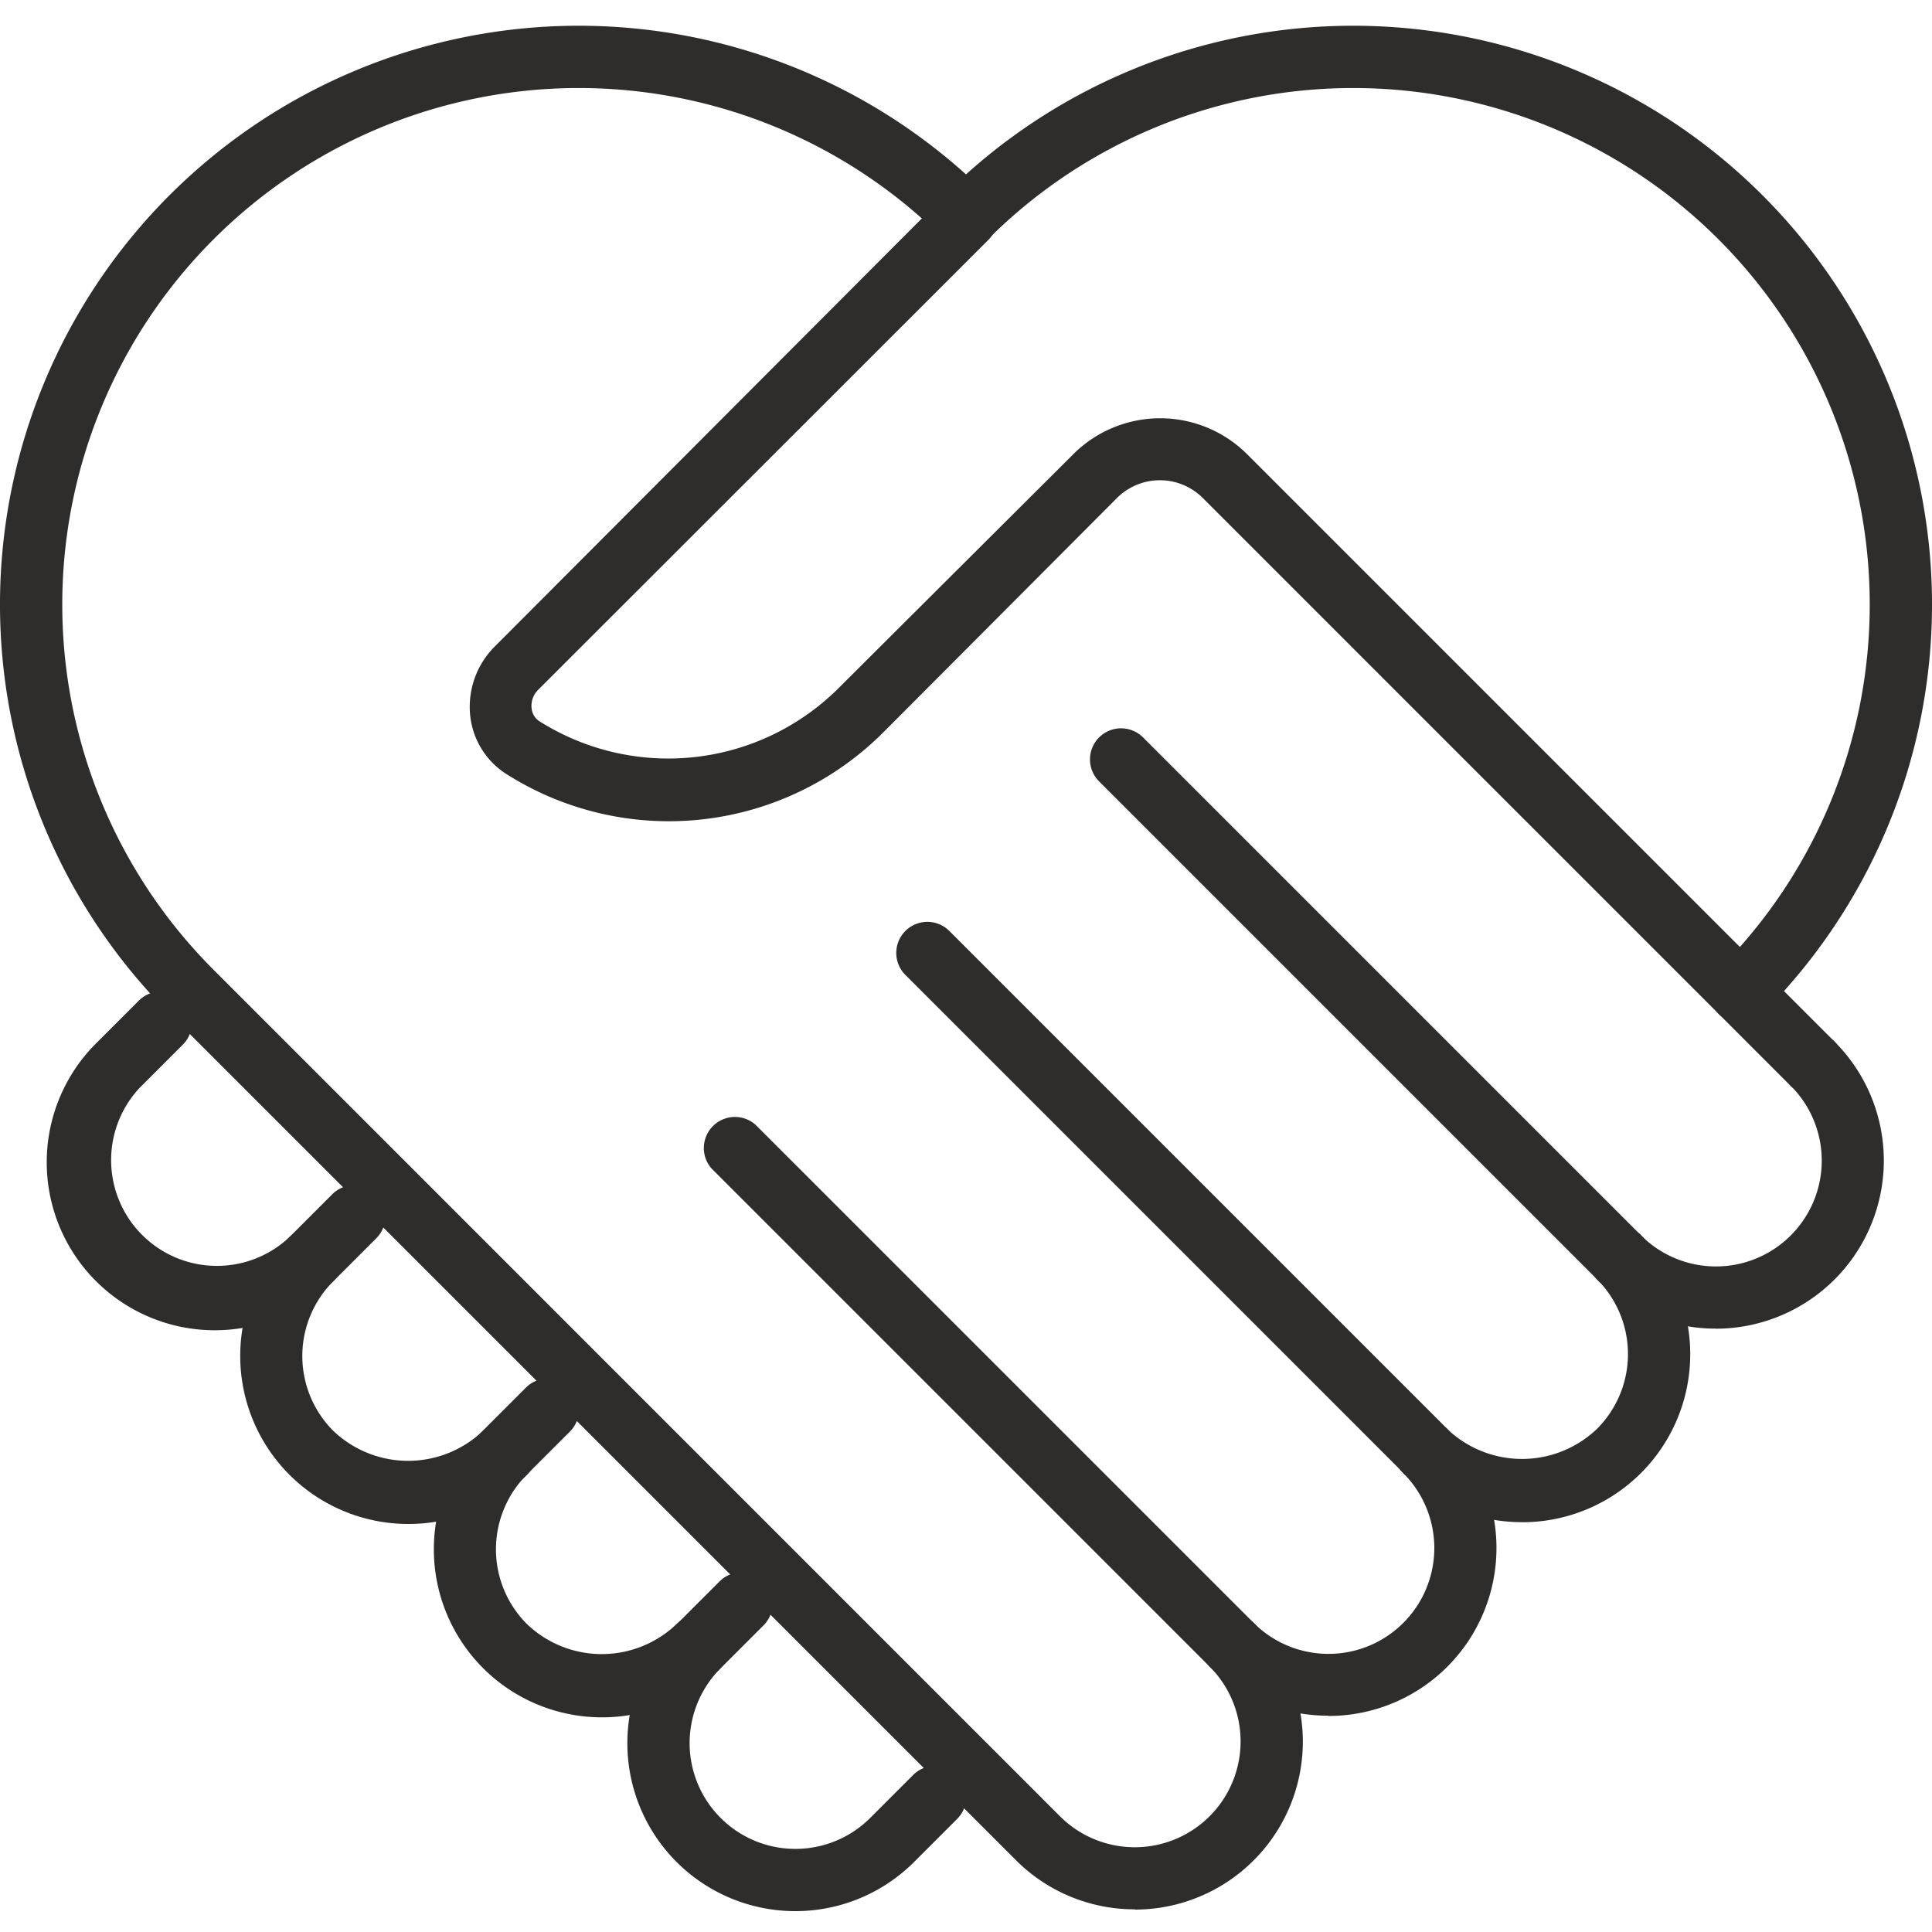 <svg id="Layer_1" data-name="Layer 1" xmlns="http://www.w3.org/2000/svg" viewBox="0 0 225 225"><defs><style>.cls-1{fill:#2e2d2c;}</style></defs><path class="cls-1" d="M202.7,119.12a3.62,3.62,0,0,1-2.57-6.18,60.15,60.15,0,1,0-85.07-85.07,3.62,3.62,0,0,1-5.12-5.13,67.4,67.4,0,0,1,95.32,95.32A3.61,3.61,0,0,1,202.7,119.12Z"/><path class="cls-1" d="M166,172.6a3.6,3.6,0,0,1-2.56-1.06l-58-58a3.62,3.62,0,0,1,5.12-5.12l58,58A3.62,3.62,0,0,1,166,172.6Z"/><path class="cls-1" d="M188.53,150.05A3.58,3.58,0,0,1,186,149L128,91a3.62,3.62,0,1,1,5.12-5.12l58,58a3.62,3.62,0,0,1-2.56,6.18Z"/><path class="cls-1" d="M132.15,222.36a19.5,19.5,0,0,1-13.83-5.72L19.74,118.06a67.4,67.4,0,0,1,95.32-95.32,3.62,3.62,0,0,1-5.12,5.13,60.15,60.15,0,1,0-85.07,85.07l98.57,98.58a12.32,12.32,0,0,0,17.43-17.43A3.62,3.62,0,0,1,146,189a19.56,19.56,0,0,1-13.84,33.39Z"/><path class="cls-1" d="M154.71,199.81a19.48,19.48,0,0,1-13.84-5.72A3.62,3.62,0,0,1,146,189a12.32,12.32,0,0,0,17.43-17.43,3.62,3.62,0,0,1,5.12-5.12,19.56,19.56,0,0,1-13.83,33.39Z"/><path class="cls-1" d="M177.25,177.27a19.43,19.43,0,0,1-13.83-5.73,3.62,3.62,0,0,1,5.12-5.12,12.63,12.63,0,0,0,17.43,0A12.32,12.32,0,0,0,186,149a3.62,3.62,0,0,1,5.12-5.12,19.57,19.57,0,0,1-13.84,33.4Z"/><path class="cls-1" d="M199.8,154.73A19.42,19.42,0,0,1,186,149a3.62,3.62,0,0,1,5.12-5.12,12.32,12.32,0,0,0,17.43-17.43,3.62,3.62,0,1,1,5.12-5.12,19.58,19.58,0,0,1-13.84,33.41Z"/><path class="cls-1" d="M211.08,127.51a3.61,3.61,0,0,1-2.56-1.07L140.08,58a7.07,7.07,0,0,0-10,0L103,85.16a35.31,35.31,0,0,1-44,5,9.19,9.19,0,0,1-4.24-6.82,9.92,9.92,0,0,1,2.81-8L110,22.79a3.62,3.62,0,0,1,5.13,5.12L62.64,80.37a2.62,2.62,0,0,0-.73,2.12,2,2,0,0,0,.9,1.5,28.1,28.1,0,0,0,35-4L125,52.89a14.33,14.33,0,0,1,20.23,0l68.43,68.43a3.63,3.63,0,0,1-2.56,6.19Z"/><path class="cls-1" d="M25,154.92a19.56,19.56,0,0,1-13.83-33.39l5-5a3.62,3.62,0,0,1,5.12,5.13l-5,5A12.32,12.32,0,0,0,33.7,144.08a3.62,3.62,0,1,1,5.13,5.12A19.5,19.5,0,0,1,25,154.92Z"/><path class="cls-1" d="M47.54,177.48a19.57,19.57,0,0,1-13.84-33.4l5-5a3.62,3.62,0,1,1,5.12,5.13l-5,5a12.32,12.32,0,0,0,0,17.43,12.62,12.62,0,0,0,17.42,0,3.62,3.62,0,0,1,5.13,5.12A19.43,19.43,0,0,1,47.54,177.48Z"/><path class="cls-1" d="M70.09,200a19.57,19.57,0,0,1-13.84-33.4l5-5a3.62,3.62,0,0,1,5.12,5.12l-5,5a12.31,12.31,0,0,0,0,17.42,12.6,12.6,0,0,0,17.42,0,3.62,3.62,0,0,1,5.12,5.13A19.43,19.43,0,0,1,70.09,200Z"/><path class="cls-1" d="M92.64,222.57a19.56,19.56,0,0,1-13.84-33.4l5-5a3.62,3.62,0,0,1,5.12,5.12l-5,5a12.32,12.32,0,0,0,17.43,17.42l5-5a3.62,3.62,0,0,1,5.12,5.12l-5,5A19.54,19.54,0,0,1,92.64,222.57Z"/><path class="cls-1" d="M143.43,195.15a3.61,3.61,0,0,1-2.56-1.06l-58-58A3.62,3.62,0,0,1,88,131l58,58a3.62,3.62,0,0,1-2.56,6.18Z"/></svg>